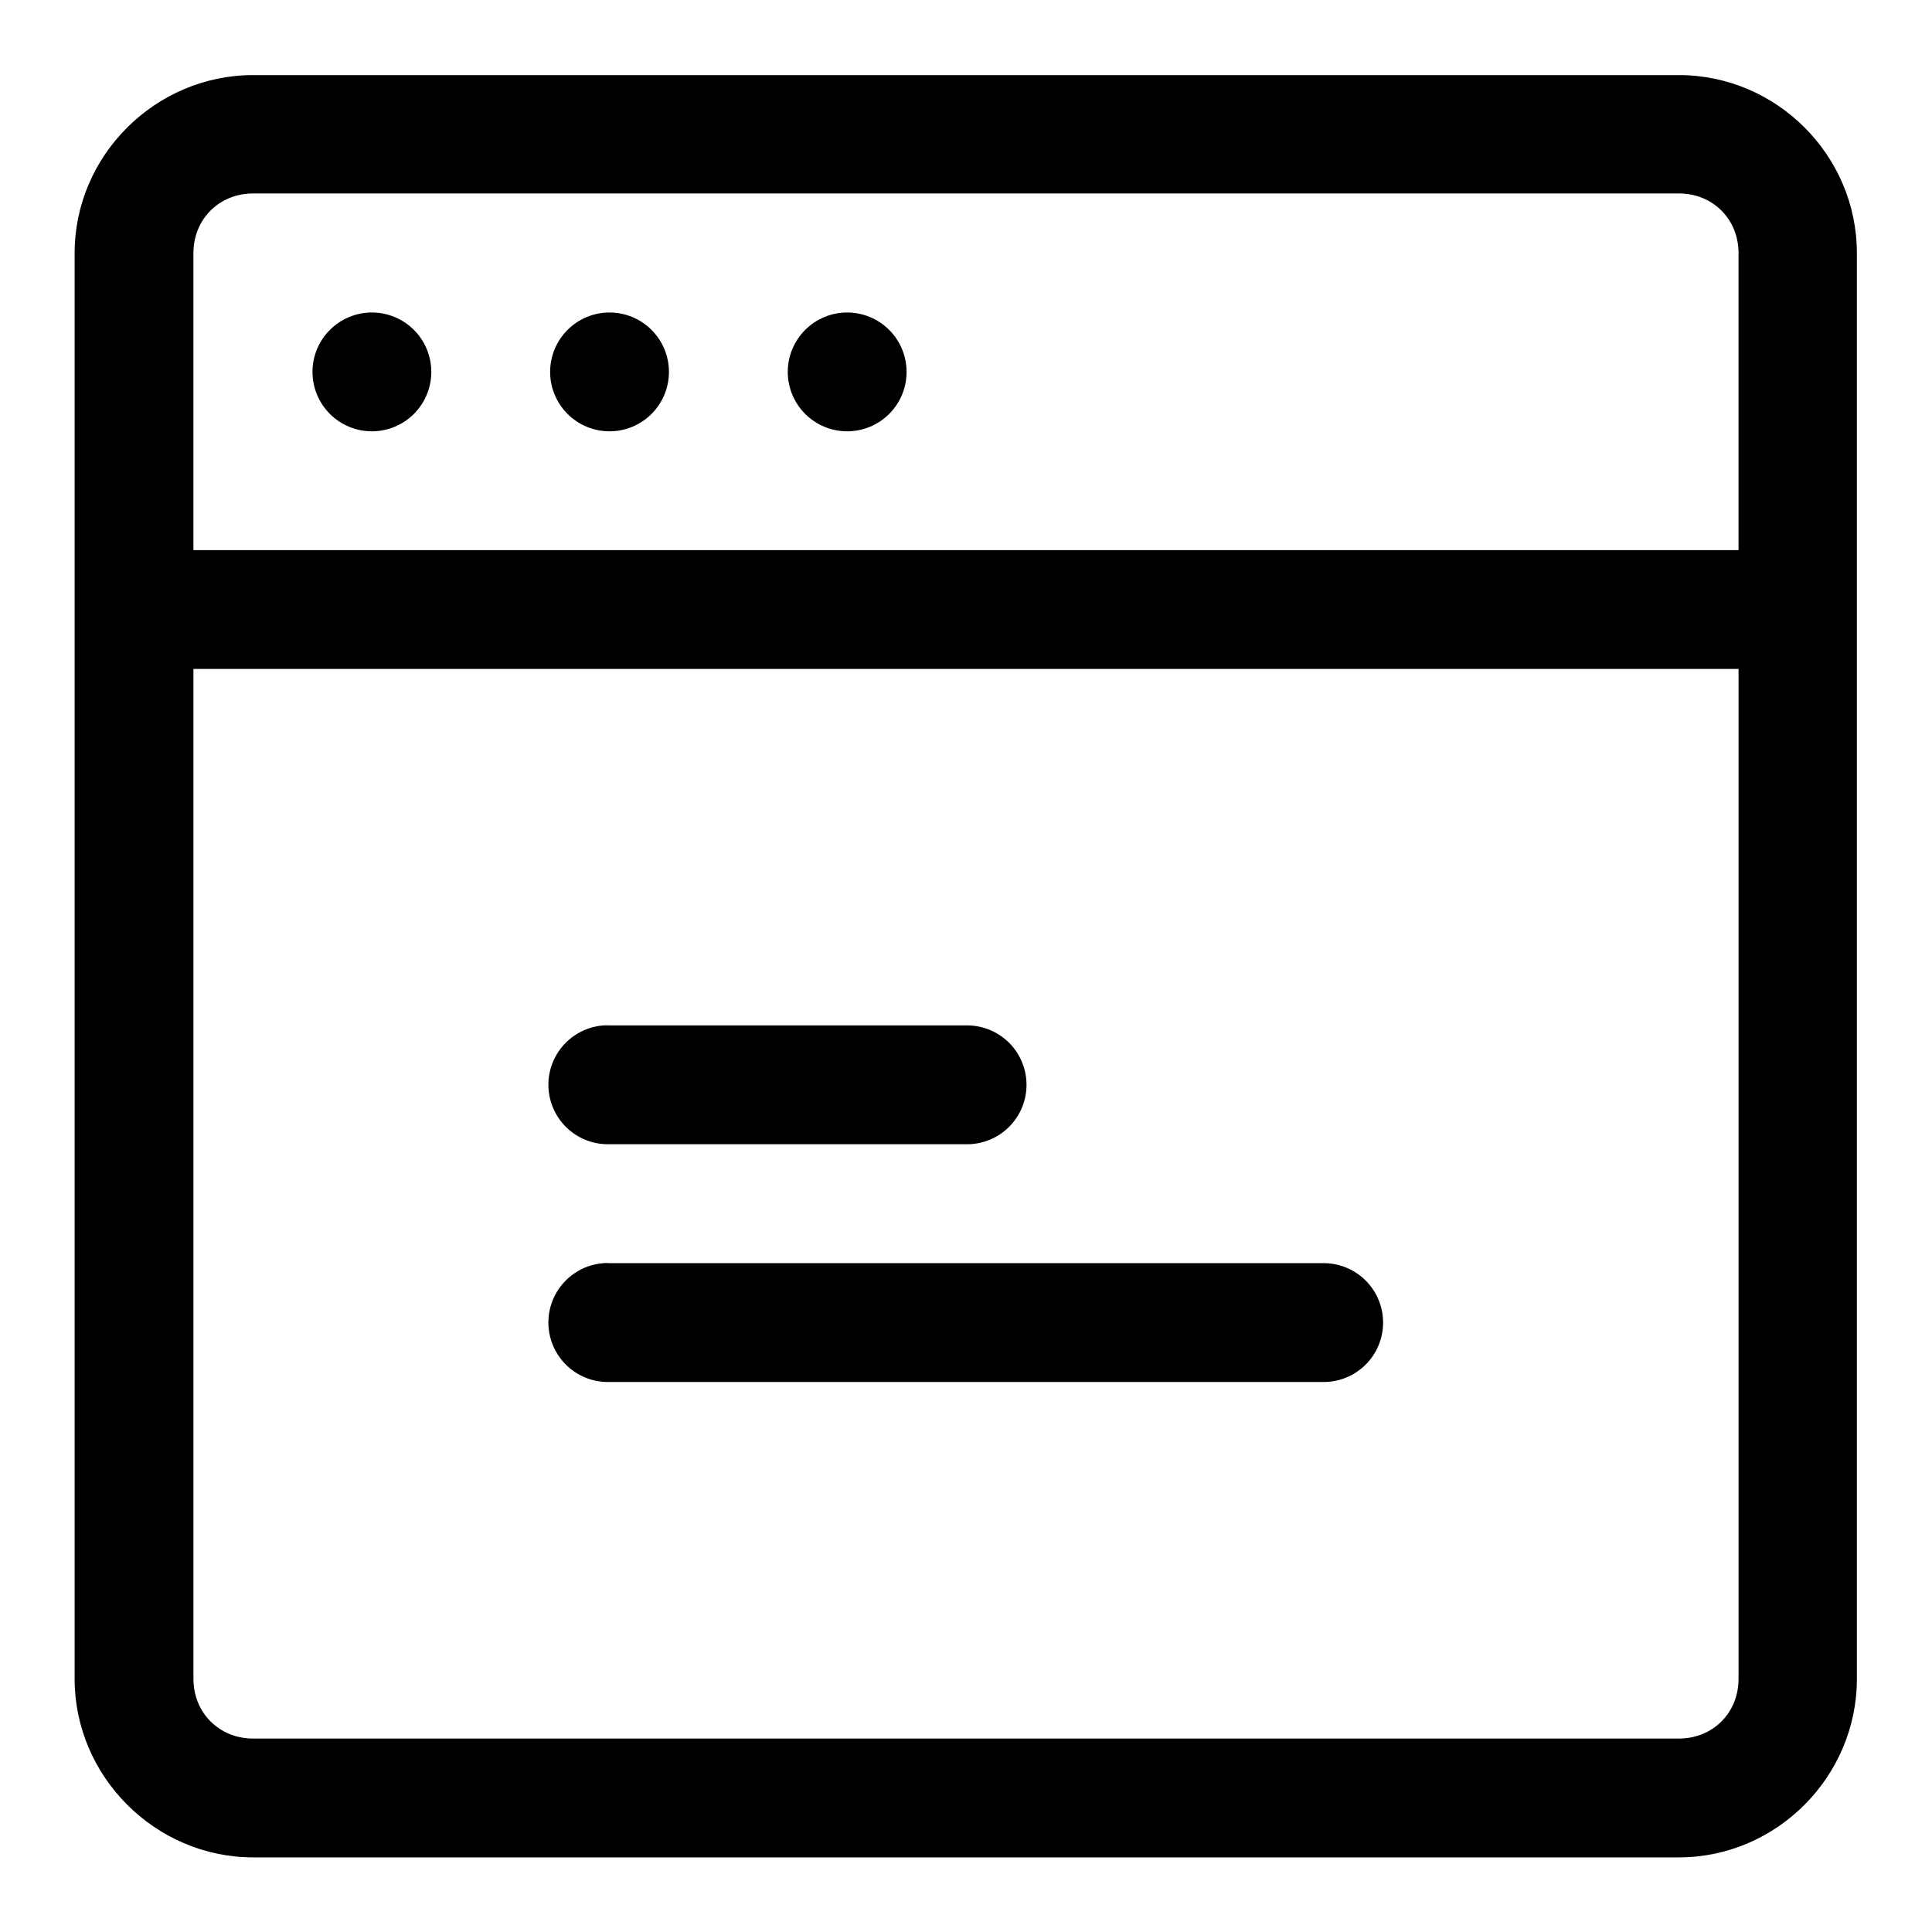 <?xml version="1.0" encoding="UTF-8"?>
<!-- Uploaded to: SVG Repo, www.svgrepo.com, Generator: SVG Repo Mixer Tools -->
<svg fill="#000000" width="800px" height="800px" version="1.1" viewBox="144 144 512 512" xmlns="http://www.w3.org/2000/svg">
 <path d="m211.1 163.9c-25.895 0-47.324 21.277-47.324 47.172v377.86c0 25.895 21.43 47.293 47.324 47.293h377.82c25.895 0 47.172-21.398 47.172-47.293v-377.86c0-25.895-21.277-47.172-47.172-47.172zm0 31.367h377.82c8.996 0 15.809 6.809 15.809 15.805v78.719h-409.47v-78.719c0-8.996 6.84-15.805 15.836-15.805zm31.457 31.547c-4.176 0-8.18 1.66-11.133 4.613s-4.613 6.957-4.613 11.133c0 4.176 1.66 8.18 4.613 11.133s6.957 4.609 11.133 4.609c4.176 0 8.18-1.656 11.133-4.609s4.609-6.957 4.609-11.133c0-4.176-1.656-8.18-4.609-11.133s-6.957-4.613-11.133-4.613zm62.977 0c-4.176 0-8.18 1.66-11.133 4.613s-4.613 6.957-4.613 11.133c0 4.176 1.66 8.18 4.613 11.133s6.957 4.609 11.133 4.609c4.176 0 8.18-1.656 11.133-4.609s4.609-6.957 4.609-11.133c0-4.176-1.656-8.18-4.609-11.133s-6.957-4.613-11.133-4.613zm62.977 0c-4.176 0-8.18 1.66-11.133 4.613s-4.613 6.957-4.613 11.133c0 4.176 1.66 8.18 4.613 11.133s6.957 4.609 11.133 4.609 8.18-1.656 11.133-4.609 4.609-6.957 4.609-11.133c0-4.176-1.656-8.18-4.609-11.133s-6.957-4.613-11.133-4.613zm-173.25 94.465h409.47v267.65c0 8.996-6.812 15.809-15.809 15.809h-377.82c-8.996 0-15.836-6.812-15.836-15.809zm108.67 94.465c-5.535 0.41-10.445 3.699-12.934 8.664-2.484 4.961-2.18 10.863 0.805 15.543 2.988 4.68 8.211 7.445 13.762 7.281h94.371c4.238 0.094 8.332-1.52 11.363-4.484 3.031-2.961 4.738-7.023 4.738-11.258 0-4.238-1.707-8.297-4.738-11.262-3.031-2.961-7.125-4.578-11.363-4.484h-94.371c-0.543-0.027-1.09-0.027-1.633 0zm0.062 62.977c-0.02 0.012-0.039 0.02-0.062 0.031-5.535 0.41-10.445 3.699-12.934 8.66-2.484 4.965-2.18 10.867 0.805 15.547 2.988 4.68 8.211 7.445 13.762 7.281h188.87c4.234 0.094 8.332-1.523 11.363-4.484 3.027-2.965 4.738-7.023 4.738-11.262 0-4.238-1.711-8.297-4.738-11.258-3.031-2.965-7.129-4.578-11.363-4.484h-188.87c-0.523-0.035-1.047-0.047-1.57-0.031z"/>
</svg>
